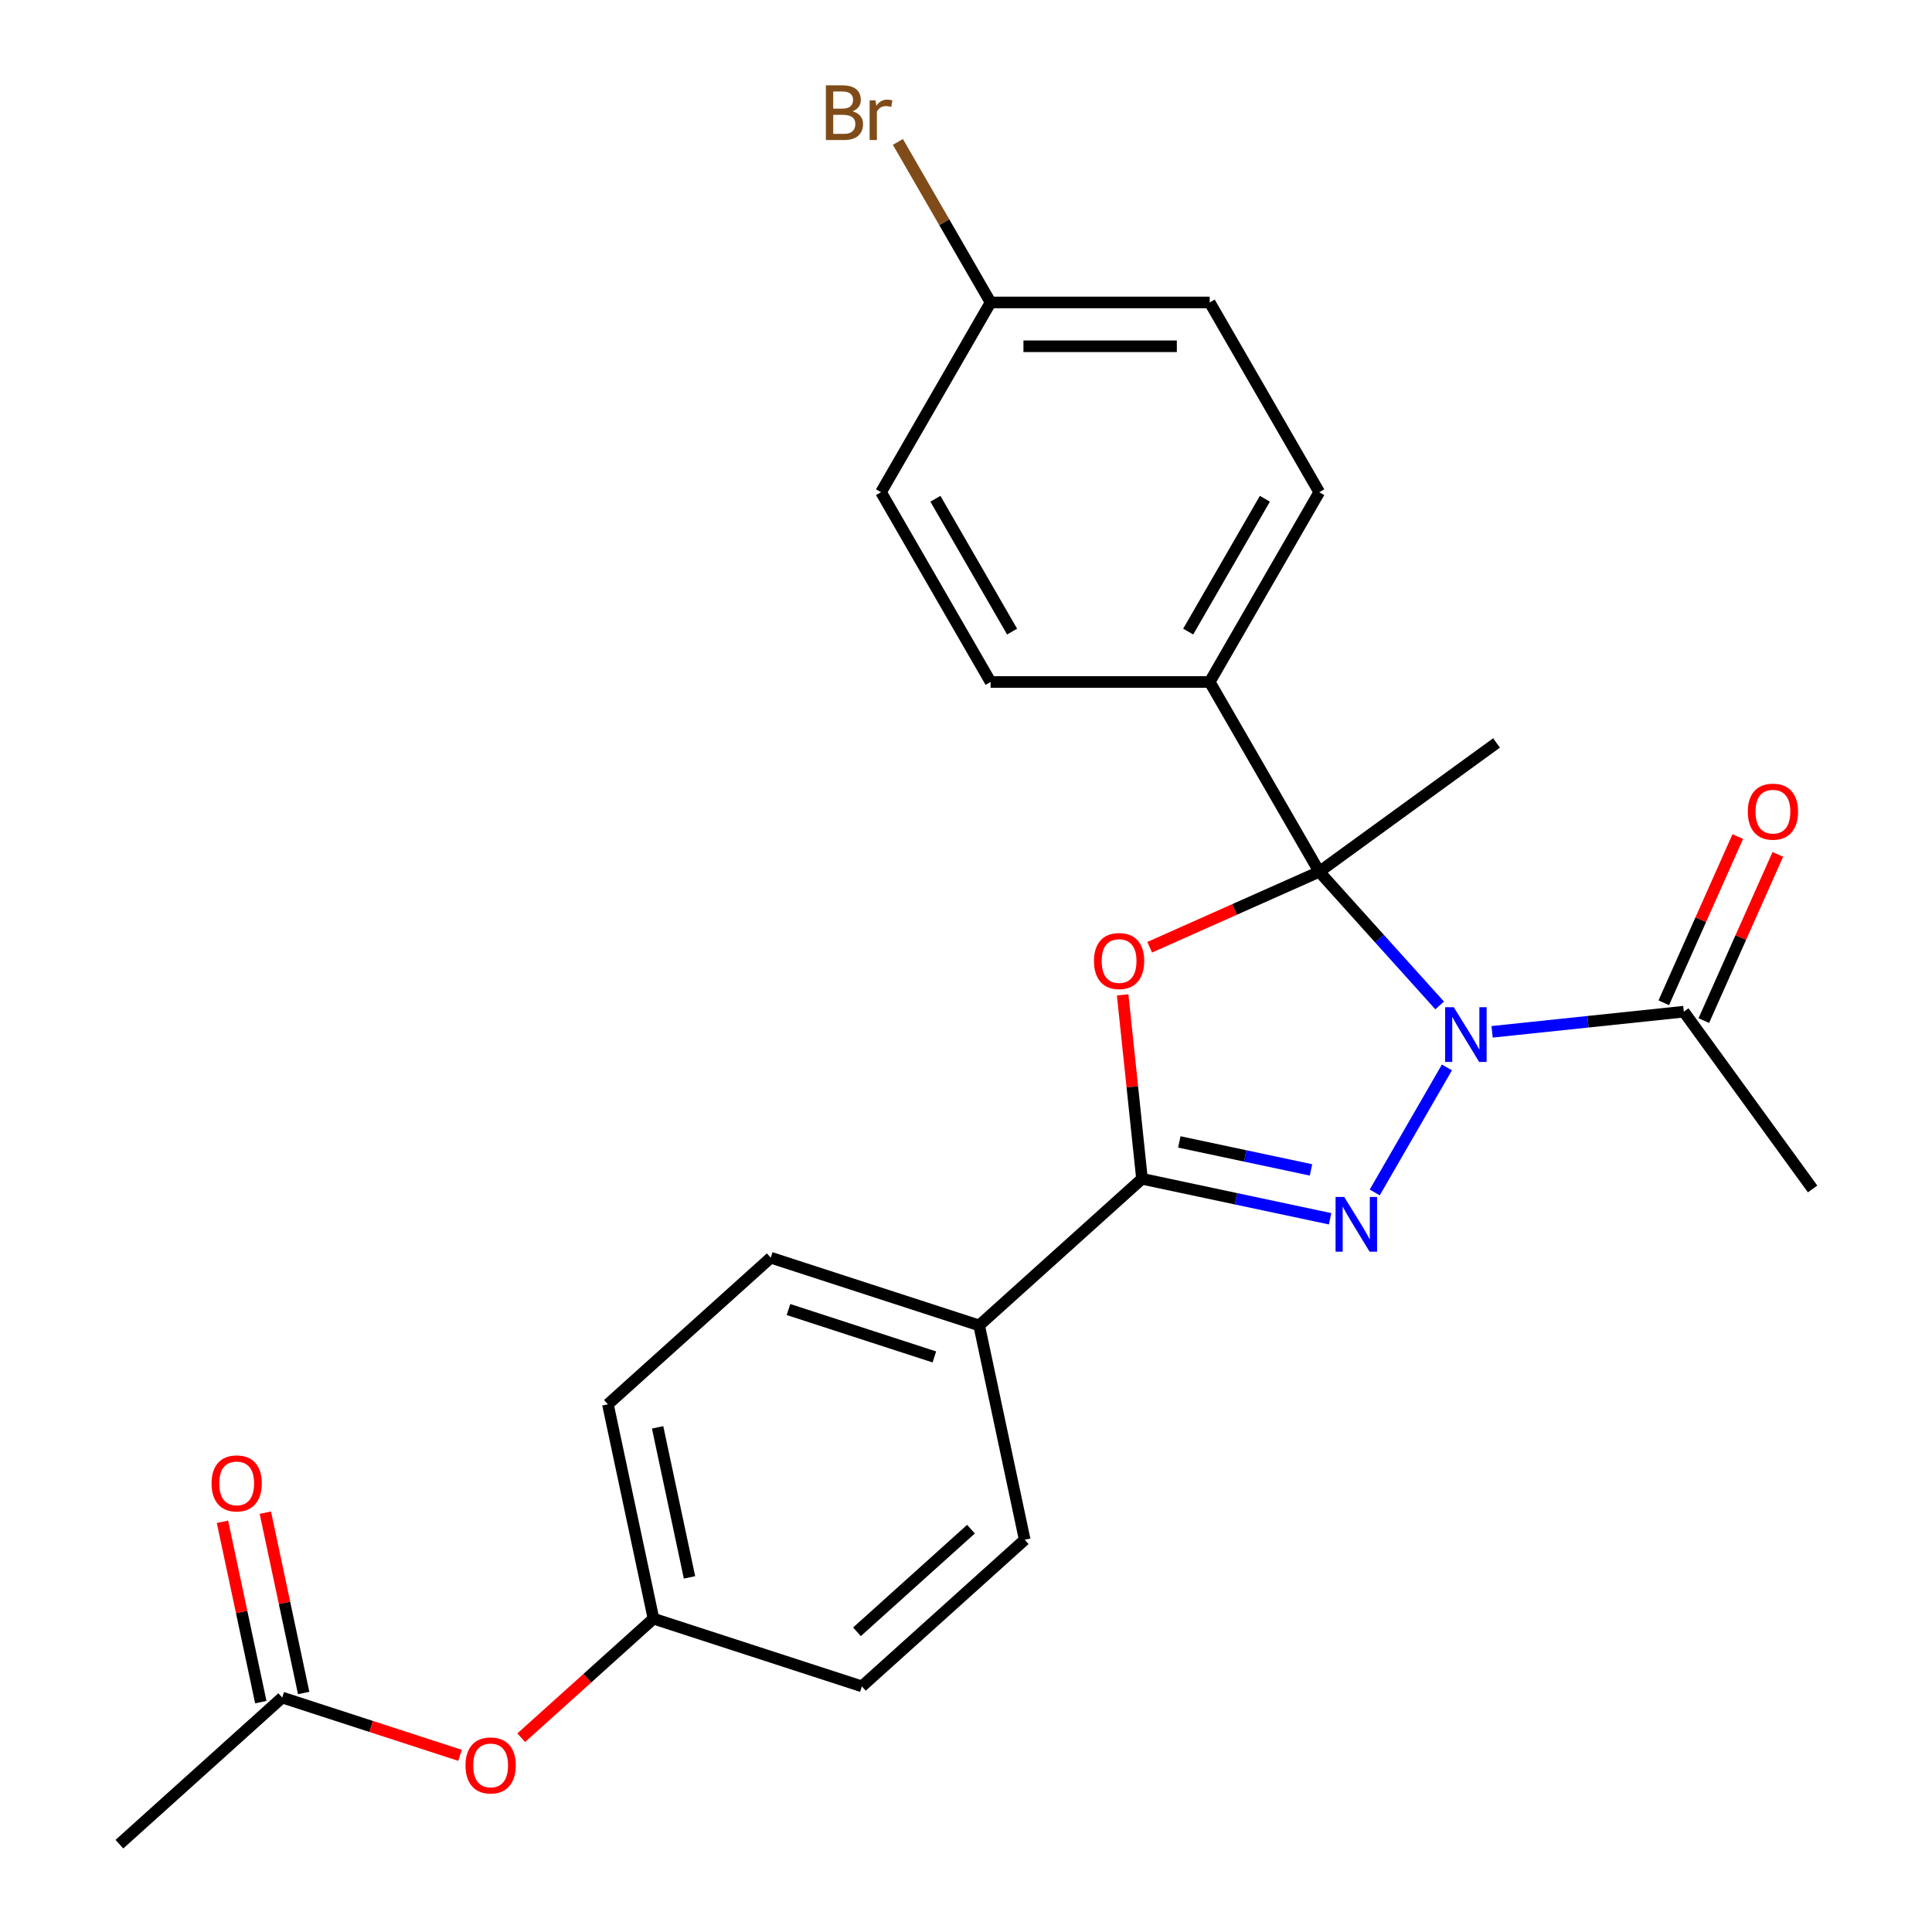 <?xml version='1.0' encoding='iso-8859-1'?>
<svg version='1.1' baseProfile='full'
              xmlns='http://www.w3.org/2000/svg'
                      xmlns:rdkit='http://www.rdkit.org/xml'
                      xmlns:xlink='http://www.w3.org/1999/xlink'
                  xml:space='preserve'
width='1000px' height='1000px' viewBox='0 0 1000 1000'>
<!-- END OF HEADER -->
<rect style='opacity:1.0;fill:#FFFFFF;stroke:none' width='1000' height='1000' x='0' y='0'> </rect>
<path class='bond-0' d='M 745.164,520.421 L 714.006,485.817' style='fill:none;fill-rule:evenodd;stroke:#0000FF;stroke-width:6px;stroke-linecap:butt;stroke-linejoin:miter;stroke-opacity:1' />
<path class='bond-0' d='M 714.006,485.817 L 682.849,451.213' style='fill:none;fill-rule:evenodd;stroke:#000000;stroke-width:6px;stroke-linecap:butt;stroke-linejoin:miter;stroke-opacity:1' />
<path class='bond-1' d='M 748.927,552.493 L 711.56,617.215' style='fill:none;fill-rule:evenodd;stroke:#0000FF;stroke-width:6px;stroke-linecap:butt;stroke-linejoin:miter;stroke-opacity:1' />
<path class='bond-4' d='M 772.315,534.071 L 821.925,528.857' style='fill:none;fill-rule:evenodd;stroke:#0000FF;stroke-width:6px;stroke-linecap:butt;stroke-linejoin:miter;stroke-opacity:1' />
<path class='bond-4' d='M 821.925,528.857 L 871.535,523.643' style='fill:none;fill-rule:evenodd;stroke:#000000;stroke-width:6px;stroke-linecap:butt;stroke-linejoin:miter;stroke-opacity:1' />
<path class='bond-2' d='M 682.849,451.213 L 638.961,470.753' style='fill:none;fill-rule:evenodd;stroke:#000000;stroke-width:6px;stroke-linecap:butt;stroke-linejoin:miter;stroke-opacity:1' />
<path class='bond-2' d='M 638.961,470.753 L 595.072,490.293' style='fill:none;fill-rule:evenodd;stroke:#FF0000;stroke-width:6px;stroke-linecap:butt;stroke-linejoin:miter;stroke-opacity:1' />
<path class='bond-5' d='M 682.849,451.213 L 626.14,352.991' style='fill:none;fill-rule:evenodd;stroke:#000000;stroke-width:6px;stroke-linecap:butt;stroke-linejoin:miter;stroke-opacity:1' />
<path class='bond-15' d='M 682.849,451.213 L 774.605,384.548' style='fill:none;fill-rule:evenodd;stroke:#000000;stroke-width:6px;stroke-linecap:butt;stroke-linejoin:miter;stroke-opacity:1' />
<path class='bond-3' d='M 688.455,630.834 L 639.774,620.487' style='fill:none;fill-rule:evenodd;stroke:#0000FF;stroke-width:6px;stroke-linecap:butt;stroke-linejoin:miter;stroke-opacity:1' />
<path class='bond-3' d='M 639.774,620.487 L 591.092,610.139' style='fill:none;fill-rule:evenodd;stroke:#000000;stroke-width:6px;stroke-linecap:butt;stroke-linejoin:miter;stroke-opacity:1' />
<path class='bond-3' d='M 678.567,605.542 L 644.49,598.299' style='fill:none;fill-rule:evenodd;stroke:#0000FF;stroke-width:6px;stroke-linecap:butt;stroke-linejoin:miter;stroke-opacity:1' />
<path class='bond-3' d='M 644.49,598.299 L 610.413,591.056' style='fill:none;fill-rule:evenodd;stroke:#000000;stroke-width:6px;stroke-linecap:butt;stroke-linejoin:miter;stroke-opacity:1' />
<path class='bond-25' d='M 581.086,514.939 L 586.089,562.539' style='fill:none;fill-rule:evenodd;stroke:#FF0000;stroke-width:6px;stroke-linecap:butt;stroke-linejoin:miter;stroke-opacity:1' />
<path class='bond-25' d='M 586.089,562.539 L 591.092,610.139' style='fill:none;fill-rule:evenodd;stroke:#000000;stroke-width:6px;stroke-linecap:butt;stroke-linejoin:miter;stroke-opacity:1' />
<path class='bond-6' d='M 591.092,610.139 L 506.807,686.03' style='fill:none;fill-rule:evenodd;stroke:#000000;stroke-width:6px;stroke-linecap:butt;stroke-linejoin:miter;stroke-opacity:1' />
<path class='bond-8' d='M 881.896,528.256 L 901.045,485.248' style='fill:none;fill-rule:evenodd;stroke:#000000;stroke-width:6px;stroke-linecap:butt;stroke-linejoin:miter;stroke-opacity:1' />
<path class='bond-8' d='M 901.045,485.248 L 920.193,442.24' style='fill:none;fill-rule:evenodd;stroke:#FF0000;stroke-width:6px;stroke-linecap:butt;stroke-linejoin:miter;stroke-opacity:1' />
<path class='bond-8' d='M 861.174,519.03 L 880.322,476.022' style='fill:none;fill-rule:evenodd;stroke:#000000;stroke-width:6px;stroke-linecap:butt;stroke-linejoin:miter;stroke-opacity:1' />
<path class='bond-8' d='M 880.322,476.022 L 899.471,433.013' style='fill:none;fill-rule:evenodd;stroke:#FF0000;stroke-width:6px;stroke-linecap:butt;stroke-linejoin:miter;stroke-opacity:1' />
<path class='bond-23' d='M 871.535,523.643 L 938.2,615.399' style='fill:none;fill-rule:evenodd;stroke:#000000;stroke-width:6px;stroke-linecap:butt;stroke-linejoin:miter;stroke-opacity:1' />
<path class='bond-11' d='M 626.14,352.991 L 682.849,254.769' style='fill:none;fill-rule:evenodd;stroke:#000000;stroke-width:6px;stroke-linecap:butt;stroke-linejoin:miter;stroke-opacity:1' />
<path class='bond-11' d='M 615.002,326.916 L 654.698,258.16' style='fill:none;fill-rule:evenodd;stroke:#000000;stroke-width:6px;stroke-linecap:butt;stroke-linejoin:miter;stroke-opacity:1' />
<path class='bond-12' d='M 626.14,352.991 L 512.723,352.991' style='fill:none;fill-rule:evenodd;stroke:#000000;stroke-width:6px;stroke-linecap:butt;stroke-linejoin:miter;stroke-opacity:1' />
<path class='bond-13' d='M 506.807,686.03 L 398.941,650.982' style='fill:none;fill-rule:evenodd;stroke:#000000;stroke-width:6px;stroke-linecap:butt;stroke-linejoin:miter;stroke-opacity:1' />
<path class='bond-13' d='M 483.618,702.346 L 408.111,677.813' style='fill:none;fill-rule:evenodd;stroke:#000000;stroke-width:6px;stroke-linecap:butt;stroke-linejoin:miter;stroke-opacity:1' />
<path class='bond-14' d='M 506.807,686.03 L 530.388,796.969' style='fill:none;fill-rule:evenodd;stroke:#000000;stroke-width:6px;stroke-linecap:butt;stroke-linejoin:miter;stroke-opacity:1' />
<path class='bond-7' d='M 146.085,878.655 L 192.101,893.606' style='fill:none;fill-rule:evenodd;stroke:#000000;stroke-width:6px;stroke-linecap:butt;stroke-linejoin:miter;stroke-opacity:1' />
<path class='bond-7' d='M 192.101,893.606 L 238.116,908.557' style='fill:none;fill-rule:evenodd;stroke:#FF0000;stroke-width:6px;stroke-linecap:butt;stroke-linejoin:miter;stroke-opacity:1' />
<path class='bond-10' d='M 157.179,876.297 L 147.259,829.625' style='fill:none;fill-rule:evenodd;stroke:#000000;stroke-width:6px;stroke-linecap:butt;stroke-linejoin:miter;stroke-opacity:1' />
<path class='bond-10' d='M 147.259,829.625 L 137.338,782.953' style='fill:none;fill-rule:evenodd;stroke:#FF0000;stroke-width:6px;stroke-linecap:butt;stroke-linejoin:miter;stroke-opacity:1' />
<path class='bond-10' d='M 134.991,881.013 L 125.071,834.341' style='fill:none;fill-rule:evenodd;stroke:#000000;stroke-width:6px;stroke-linecap:butt;stroke-linejoin:miter;stroke-opacity:1' />
<path class='bond-10' d='M 125.071,834.341 L 115.151,787.67' style='fill:none;fill-rule:evenodd;stroke:#FF0000;stroke-width:6px;stroke-linecap:butt;stroke-linejoin:miter;stroke-opacity:1' />
<path class='bond-24' d='M 146.085,878.655 L 61.8,954.545' style='fill:none;fill-rule:evenodd;stroke:#000000;stroke-width:6px;stroke-linecap:butt;stroke-linejoin:miter;stroke-opacity:1' />
<path class='bond-9' d='M 269.787,899.444 L 304.012,868.628' style='fill:none;fill-rule:evenodd;stroke:#FF0000;stroke-width:6px;stroke-linecap:butt;stroke-linejoin:miter;stroke-opacity:1' />
<path class='bond-9' d='M 304.012,868.628 L 338.237,837.812' style='fill:none;fill-rule:evenodd;stroke:#000000;stroke-width:6px;stroke-linecap:butt;stroke-linejoin:miter;stroke-opacity:1' />
<path class='bond-21' d='M 682.849,254.769 L 626.14,156.547' style='fill:none;fill-rule:evenodd;stroke:#000000;stroke-width:6px;stroke-linecap:butt;stroke-linejoin:miter;stroke-opacity:1' />
<path class='bond-20' d='M 512.723,352.991 L 456.015,254.769' style='fill:none;fill-rule:evenodd;stroke:#000000;stroke-width:6px;stroke-linecap:butt;stroke-linejoin:miter;stroke-opacity:1' />
<path class='bond-20' d='M 523.861,326.916 L 484.165,258.16' style='fill:none;fill-rule:evenodd;stroke:#000000;stroke-width:6px;stroke-linecap:butt;stroke-linejoin:miter;stroke-opacity:1' />
<path class='bond-18' d='M 398.941,650.982 L 314.656,726.873' style='fill:none;fill-rule:evenodd;stroke:#000000;stroke-width:6px;stroke-linecap:butt;stroke-linejoin:miter;stroke-opacity:1' />
<path class='bond-19' d='M 530.388,796.969 L 446.103,872.859' style='fill:none;fill-rule:evenodd;stroke:#000000;stroke-width:6px;stroke-linecap:butt;stroke-linejoin:miter;stroke-opacity:1' />
<path class='bond-19' d='M 502.567,791.495 L 443.567,844.619' style='fill:none;fill-rule:evenodd;stroke:#000000;stroke-width:6px;stroke-linecap:butt;stroke-linejoin:miter;stroke-opacity:1' />
<path class='bond-16' d='M 338.237,837.812 L 446.103,872.859' style='fill:none;fill-rule:evenodd;stroke:#000000;stroke-width:6px;stroke-linecap:butt;stroke-linejoin:miter;stroke-opacity:1' />
<path class='bond-27' d='M 338.237,837.812 L 314.656,726.873' style='fill:none;fill-rule:evenodd;stroke:#000000;stroke-width:6px;stroke-linecap:butt;stroke-linejoin:miter;stroke-opacity:1' />
<path class='bond-27' d='M 356.887,816.455 L 340.381,738.798' style='fill:none;fill-rule:evenodd;stroke:#000000;stroke-width:6px;stroke-linecap:butt;stroke-linejoin:miter;stroke-opacity:1' />
<path class='bond-17' d='M 512.723,156.547 L 456.015,254.769' style='fill:none;fill-rule:evenodd;stroke:#000000;stroke-width:6px;stroke-linecap:butt;stroke-linejoin:miter;stroke-opacity:1' />
<path class='bond-22' d='M 512.723,156.547 L 488.737,115.001' style='fill:none;fill-rule:evenodd;stroke:#000000;stroke-width:6px;stroke-linecap:butt;stroke-linejoin:miter;stroke-opacity:1' />
<path class='bond-22' d='M 488.737,115.001 L 464.75,73.455' style='fill:none;fill-rule:evenodd;stroke:#7F4C19;stroke-width:6px;stroke-linecap:butt;stroke-linejoin:miter;stroke-opacity:1' />
<path class='bond-26' d='M 512.723,156.547 L 626.14,156.547' style='fill:none;fill-rule:evenodd;stroke:#000000;stroke-width:6px;stroke-linecap:butt;stroke-linejoin:miter;stroke-opacity:1' />
<path class='bond-26' d='M 529.736,179.23 L 609.128,179.23' style='fill:none;fill-rule:evenodd;stroke:#000000;stroke-width:6px;stroke-linecap:butt;stroke-linejoin:miter;stroke-opacity:1' />
<path  class='atom-0' d='M 752.479 521.338
L 761.759 536.338
Q 762.679 537.818, 764.159 540.498
Q 765.639 543.178, 765.719 543.338
L 765.719 521.338
L 769.479 521.338
L 769.479 549.658
L 765.599 549.658
L 755.639 533.258
Q 754.479 531.338, 753.239 529.138
Q 752.039 526.938, 751.679 526.258
L 751.679 549.658
L 747.999 549.658
L 747.999 521.338
L 752.479 521.338
' fill='#0000FF'/>
<path  class='atom-2' d='M 695.771 619.56
L 705.051 634.56
Q 705.971 636.04, 707.451 638.72
Q 708.931 641.4, 709.011 641.56
L 709.011 619.56
L 712.771 619.56
L 712.771 647.88
L 708.891 647.88
L 698.931 631.48
Q 697.771 629.56, 696.531 627.36
Q 695.331 625.16, 694.971 624.48
L 694.971 647.88
L 691.291 647.88
L 691.291 619.56
L 695.771 619.56
' fill='#0000FF'/>
<path  class='atom-3' d='M 566.237 497.424
Q 566.237 490.624, 569.597 486.824
Q 572.957 483.024, 579.237 483.024
Q 585.517 483.024, 588.877 486.824
Q 592.237 490.624, 592.237 497.424
Q 592.237 504.304, 588.837 508.224
Q 585.437 512.104, 579.237 512.104
Q 572.997 512.104, 569.597 508.224
Q 566.237 504.344, 566.237 497.424
M 579.237 508.904
Q 583.557 508.904, 585.877 506.024
Q 588.237 503.104, 588.237 497.424
Q 588.237 491.864, 585.877 489.064
Q 583.557 486.224, 579.237 486.224
Q 574.917 486.224, 572.557 489.024
Q 570.237 491.824, 570.237 497.424
Q 570.237 503.144, 572.557 506.024
Q 574.917 508.904, 579.237 508.904
' fill='#FF0000'/>
<path  class='atom-9' d='M 904.666 420.111
Q 904.666 413.311, 908.026 409.511
Q 911.386 405.711, 917.666 405.711
Q 923.946 405.711, 927.306 409.511
Q 930.666 413.311, 930.666 420.111
Q 930.666 426.991, 927.266 430.911
Q 923.866 434.791, 917.666 434.791
Q 911.426 434.791, 908.026 430.911
Q 904.666 427.031, 904.666 420.111
M 917.666 431.591
Q 921.986 431.591, 924.306 428.711
Q 926.666 425.791, 926.666 420.111
Q 926.666 414.551, 924.306 411.751
Q 921.986 408.911, 917.666 408.911
Q 913.346 408.911, 910.986 411.711
Q 908.666 414.511, 908.666 420.111
Q 908.666 425.831, 910.986 428.711
Q 913.346 431.591, 917.666 431.591
' fill='#FF0000'/>
<path  class='atom-10' d='M 240.951 913.782
Q 240.951 906.982, 244.311 903.182
Q 247.671 899.382, 253.951 899.382
Q 260.231 899.382, 263.591 903.182
Q 266.951 906.982, 266.951 913.782
Q 266.951 920.662, 263.551 924.582
Q 260.151 928.462, 253.951 928.462
Q 247.711 928.462, 244.311 924.582
Q 240.951 920.702, 240.951 913.782
M 253.951 925.262
Q 258.271 925.262, 260.591 922.382
Q 262.951 919.462, 262.951 913.782
Q 262.951 908.222, 260.591 905.422
Q 258.271 902.582, 253.951 902.582
Q 249.631 902.582, 247.271 905.382
Q 244.951 908.182, 244.951 913.782
Q 244.951 919.502, 247.271 922.382
Q 249.631 925.262, 253.951 925.262
' fill='#FF0000'/>
<path  class='atom-11' d='M 109.505 767.796
Q 109.505 760.996, 112.865 757.196
Q 116.225 753.396, 122.505 753.396
Q 128.785 753.396, 132.145 757.196
Q 135.505 760.996, 135.505 767.796
Q 135.505 774.676, 132.105 778.596
Q 128.705 782.476, 122.505 782.476
Q 116.265 782.476, 112.865 778.596
Q 109.505 774.716, 109.505 767.796
M 122.505 779.276
Q 126.825 779.276, 129.145 776.396
Q 131.505 773.476, 131.505 767.796
Q 131.505 762.236, 129.145 759.436
Q 126.825 756.596, 122.505 756.596
Q 118.185 756.596, 115.825 759.396
Q 113.505 762.196, 113.505 767.796
Q 113.505 773.516, 115.825 776.396
Q 118.185 779.276, 122.505 779.276
' fill='#FF0000'/>
<path  class='atom-23' d='M 441.235 57.605
Q 443.955 58.365, 445.315 60.045
Q 446.715 61.685, 446.715 64.125
Q 446.715 68.045, 444.195 70.285
Q 441.715 72.485, 436.995 72.485
L 427.475 72.485
L 427.475 44.165
L 435.835 44.165
Q 440.675 44.165, 443.115 46.125
Q 445.555 48.085, 445.555 51.685
Q 445.555 55.965, 441.235 57.605
M 431.275 47.365
L 431.275 56.245
L 435.835 56.245
Q 438.635 56.245, 440.075 55.125
Q 441.555 53.965, 441.555 51.685
Q 441.555 47.365, 435.835 47.365
L 431.275 47.365
M 436.995 69.285
Q 439.755 69.285, 441.235 67.965
Q 442.715 66.645, 442.715 64.125
Q 442.715 61.805, 441.075 60.645
Q 439.475 59.445, 436.395 59.445
L 431.275 59.445
L 431.275 69.285
L 436.995 69.285
' fill='#7F4C19'/>
<path  class='atom-23' d='M 453.155 51.925
L 453.595 54.765
Q 455.755 51.565, 459.275 51.565
Q 460.395 51.565, 461.915 51.965
L 461.315 55.325
Q 459.595 54.925, 458.635 54.925
Q 456.955 54.925, 455.835 55.605
Q 454.755 56.245, 453.875 57.805
L 453.875 72.485
L 450.115 72.485
L 450.115 51.925
L 453.155 51.925
' fill='#7F4C19'/>
</svg>
